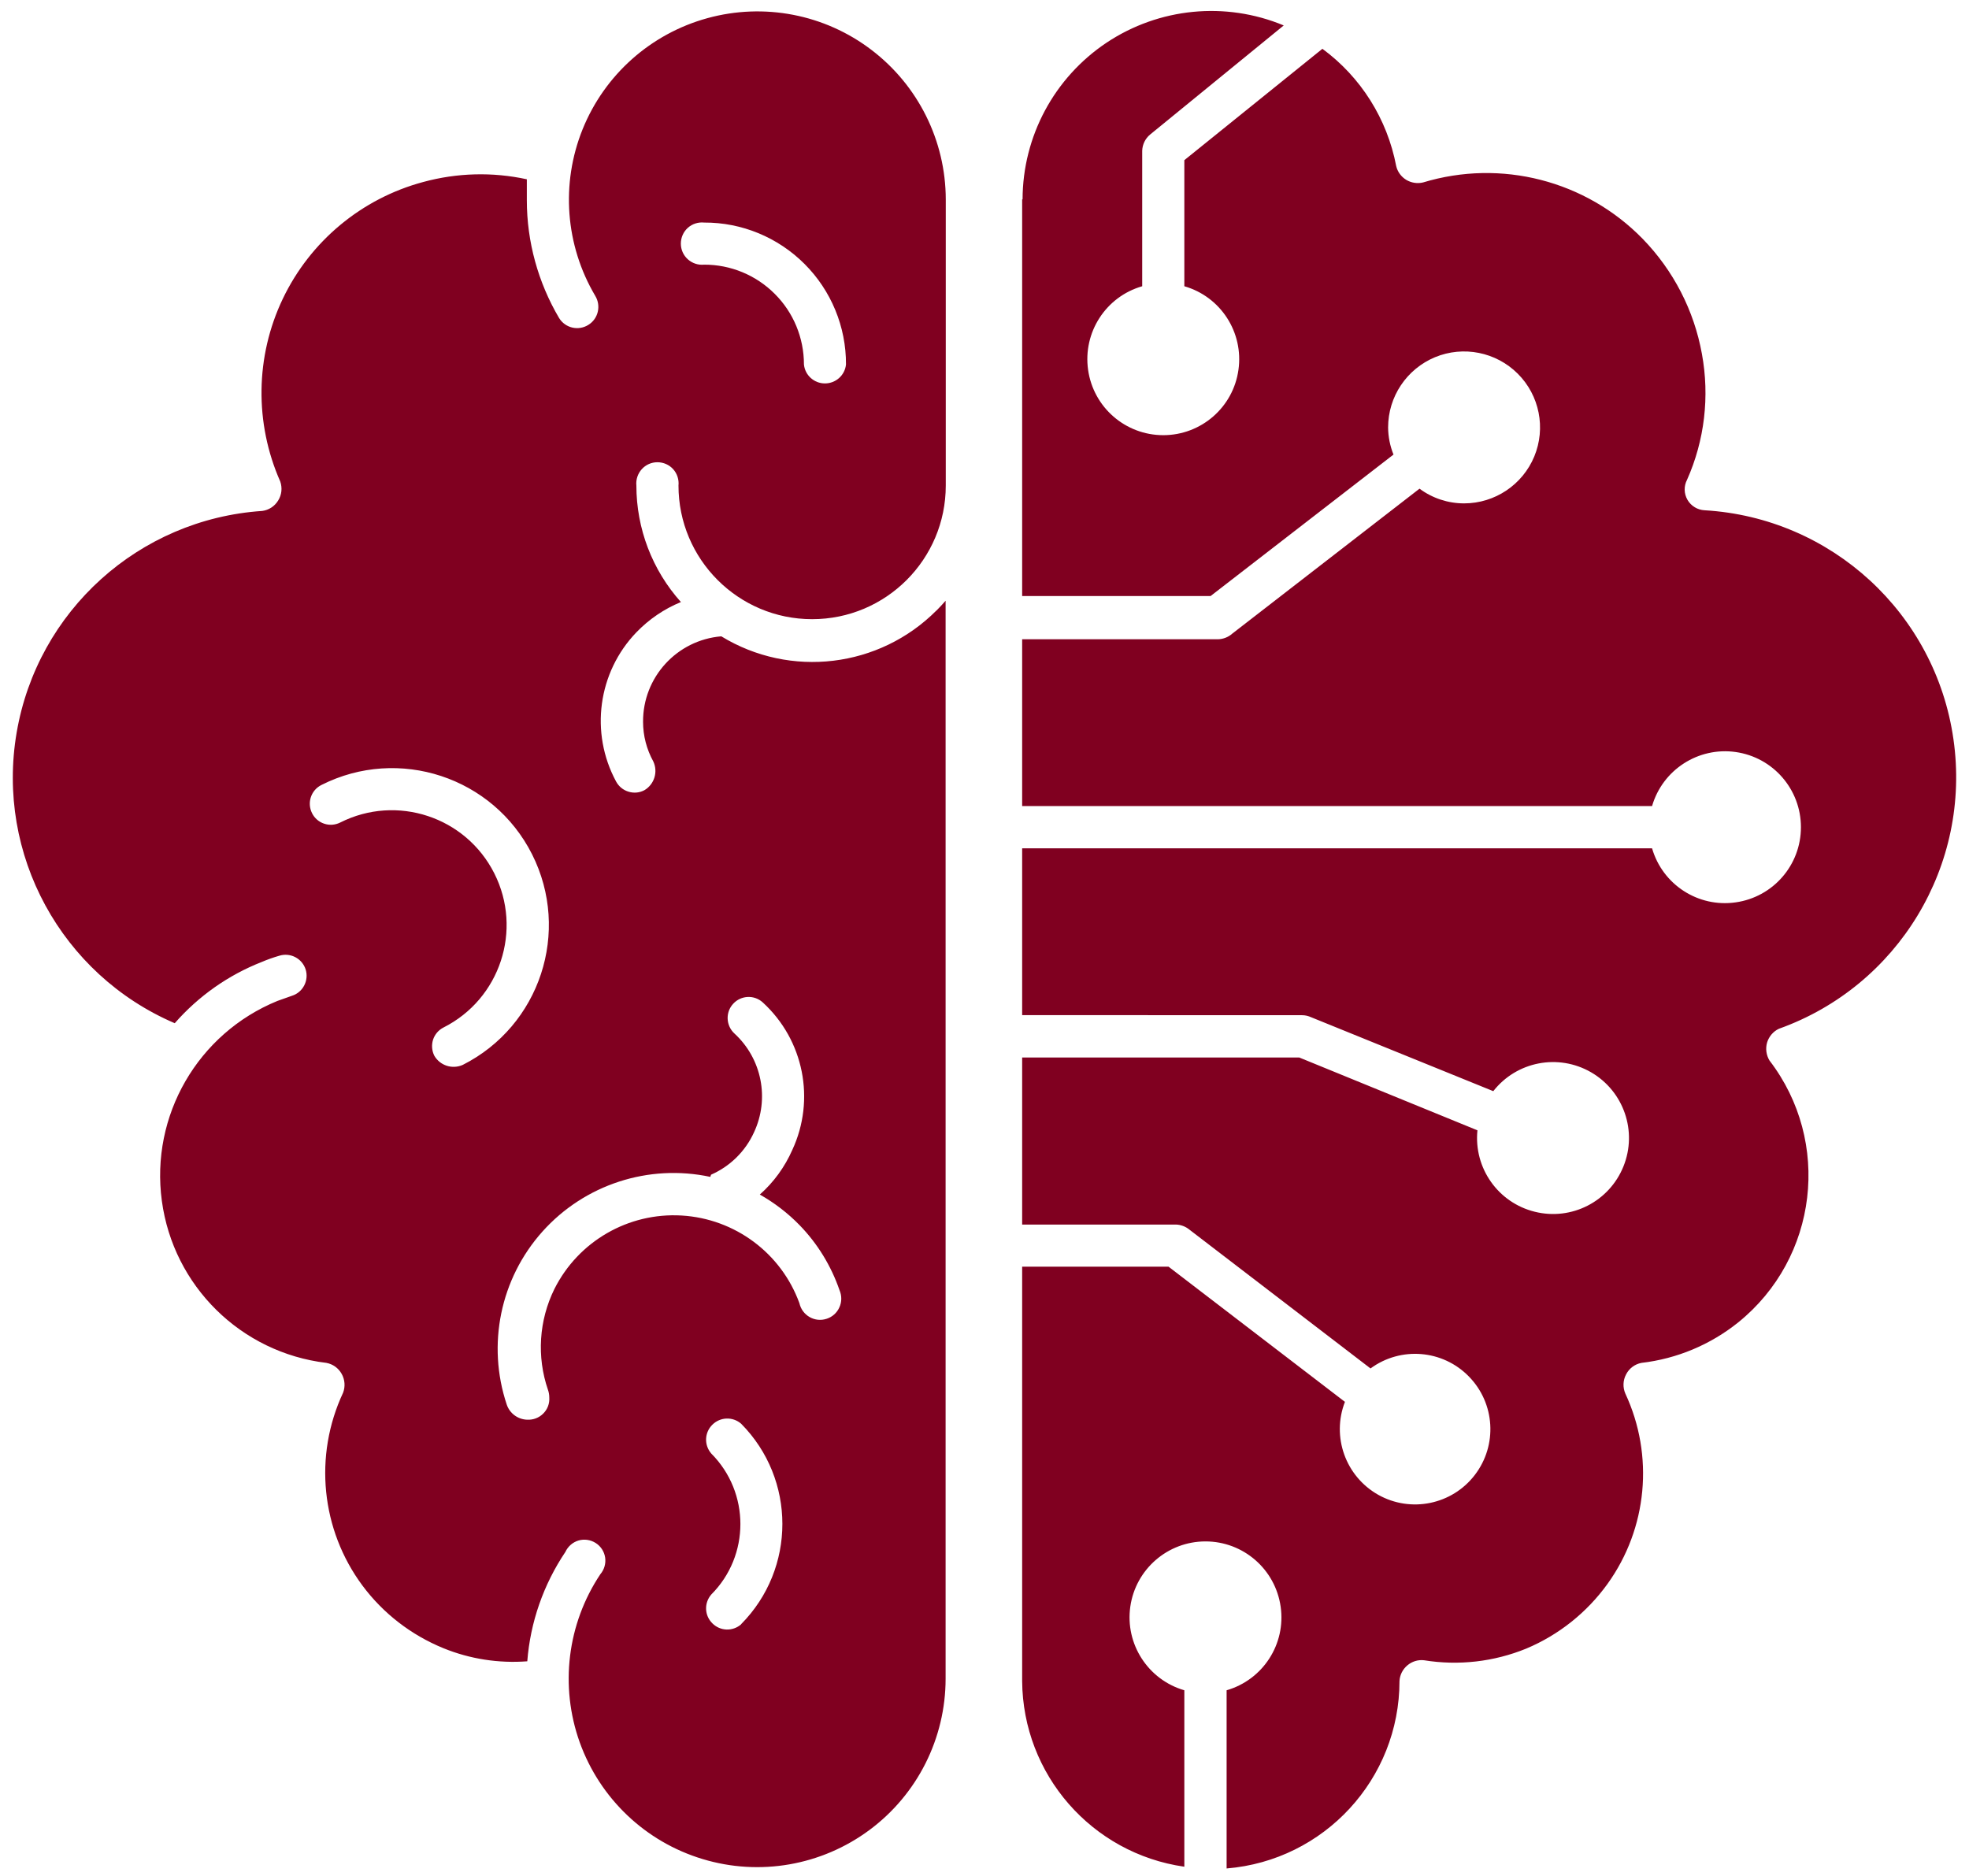 <svg width="106" height="101" viewBox="0 0 106 101" fill="none" xmlns="http://www.w3.org/2000/svg">
<path fill-rule="evenodd" clip-rule="evenodd" d="M37.908 14.248C37.585 14.281 37.266 14.174 37.027 13.958C36.788 13.743 36.653 13.438 36.653 13.115C36.653 12.792 36.788 12.483 37.027 12.267C37.266 12.052 37.585 11.949 37.908 11.982C39.936 11.972 41.88 12.778 43.313 14.211C44.746 15.644 45.552 17.593 45.543 19.621C45.486 20.202 44.995 20.642 44.409 20.642C43.828 20.642 43.336 20.202 43.28 19.621C43.28 18.192 42.718 16.825 41.706 15.818C40.699 14.81 39.332 14.244 37.908 14.248ZM39.898 87.448C39.444 87.842 38.77 87.818 38.348 87.392C37.922 86.971 37.898 86.296 38.292 85.842C40.381 83.748 40.381 80.352 38.292 78.254C37.898 77.799 37.922 77.125 38.348 76.703C38.77 76.282 39.444 76.254 39.898 76.647C42.859 79.635 42.859 84.451 39.898 87.439V87.448ZM18.315 44.282C18.044 44.417 17.734 44.441 17.449 44.343C17.163 44.249 16.929 44.043 16.798 43.776C16.517 43.214 16.746 42.535 17.308 42.258C21.468 40.16 26.545 41.832 28.643 45.991C30.741 50.155 29.069 55.233 24.91 57.331C24.348 57.579 23.692 57.368 23.383 56.839C23.247 56.572 23.224 56.258 23.313 55.973C23.407 55.687 23.608 55.453 23.875 55.317C26.924 53.781 28.147 50.062 26.61 47.017C25.074 43.972 21.36 42.745 18.315 44.282ZM38.24 63.359C34.919 62.647 31.467 63.771 29.2 66.305C26.933 68.839 26.203 72.394 27.28 75.617C27.439 76.09 27.875 76.413 28.371 76.431C28.699 76.45 29.013 76.333 29.242 76.104C29.477 75.874 29.594 75.556 29.57 75.233C29.57 75.092 29.547 74.956 29.5 74.825C28.886 73.04 29.013 71.082 29.847 69.392C31.135 66.825 33.828 65.27 36.694 65.439C39.561 65.607 42.057 67.462 43.036 70.16C43.107 70.474 43.303 70.745 43.584 70.905C43.861 71.064 44.193 71.101 44.502 70.998C44.807 70.9 45.055 70.68 45.186 70.385C45.322 70.094 45.322 69.757 45.196 69.462C44.746 68.155 44.015 66.956 43.05 65.963C42.418 65.312 41.692 64.755 40.905 64.31C41.655 63.645 42.249 62.825 42.652 61.911C43.912 59.2 43.27 55.991 41.069 53.972C40.61 53.546 39.893 53.579 39.472 54.038C39.046 54.497 39.078 55.214 39.538 55.64C41.013 56.993 41.439 59.148 40.591 60.961C40.128 61.982 39.303 62.792 38.278 63.242L38.24 63.359ZM55.027 10.73V32.088H65.172L75.018 24.472C74.831 24.009 74.732 23.512 74.728 23.011C74.728 21.357 75.725 19.868 77.252 19.231C78.779 18.599 80.54 18.95 81.711 20.121C82.878 21.287 83.229 23.048 82.597 24.575C81.964 26.102 80.47 27.1 78.817 27.1C77.955 27.1 77.112 26.823 76.419 26.308L66.334 34.116C66.123 34.304 65.852 34.407 65.571 34.416H55.027V43.395H88.938C89.505 41.442 91.425 40.201 93.439 40.486C95.458 40.772 96.952 42.5 96.952 44.533C96.952 46.571 95.458 48.294 93.439 48.58C91.425 48.87 89.505 47.629 88.938 45.671H55.027V54.65L70.1 54.655C70.268 54.655 70.427 54.693 70.582 54.763L80.39 58.744C81.645 57.142 83.889 56.707 85.655 57.728C87.416 58.749 88.16 60.908 87.397 62.796C86.634 64.688 84.601 65.728 82.624 65.236C80.648 64.749 79.331 62.88 79.537 60.852L69.945 56.932H55.027V65.925H63.29C63.561 65.929 63.824 66.028 64.034 66.201L73.781 73.672C75.407 72.478 77.664 72.66 79.074 74.103C80.489 75.545 80.625 77.803 79.397 79.405C78.17 81.007 75.95 81.461 74.194 80.473C72.437 79.48 71.674 77.349 72.404 75.471L62.906 68.192H55.027V90.497C55.06 95.532 58.774 99.785 63.758 100.497V90.998C61.805 90.431 60.563 88.511 60.849 86.497C61.135 84.483 62.863 82.984 64.896 82.984C66.934 82.984 68.657 84.483 68.943 86.497C69.233 88.511 67.992 90.431 66.034 90.998V100.591C71.294 100.16 75.341 95.771 75.341 90.497C75.36 90.169 75.514 89.869 75.763 89.658C76.011 89.448 76.334 89.344 76.662 89.382C78.517 89.682 80.423 89.466 82.165 88.754C83.917 88.019 85.43 86.811 86.54 85.27C88.69 82.281 89.055 78.361 87.5 75.026C87.355 74.693 87.369 74.314 87.538 73.996C87.702 73.672 88.006 73.443 88.362 73.373C90.273 73.152 92.081 72.394 93.58 71.19C97.871 67.724 98.615 61.466 95.257 57.091C95.084 56.801 95.037 56.45 95.13 56.126C95.229 55.803 95.458 55.531 95.763 55.386C102.203 53.086 106.133 46.571 105.163 39.798C104.198 33.025 98.596 27.873 91.767 27.471C91.383 27.452 91.037 27.241 90.844 26.909C90.652 26.576 90.643 26.169 90.821 25.831C91.767 23.705 92.043 21.344 91.622 19.054C91.2 16.716 90.09 14.562 88.432 12.857C85.369 9.719 80.811 8.548 76.61 9.822C76.301 9.897 75.973 9.845 75.701 9.681C75.43 9.513 75.233 9.246 75.163 8.937C74.68 6.407 73.266 4.154 71.191 2.627L63.758 8.623V15.41C65.715 15.972 66.957 17.892 66.671 19.911C66.39 21.93 64.662 23.428 62.624 23.428C60.587 23.428 58.863 21.93 58.577 19.911C58.291 17.892 59.533 15.972 61.49 15.41V8.117C61.5 7.78 61.654 7.461 61.912 7.246L69.106 1.372V1.368C65.973 0.065 62.399 0.417 59.575 2.295C56.755 4.178 55.055 7.339 55.05 10.735L55.027 10.73ZM38.83 34.257C36.437 34.459 34.605 36.463 34.619 38.862C34.619 39.611 34.811 40.342 35.172 40.997C35.43 41.555 35.228 42.215 34.704 42.534C34.441 42.679 34.132 42.712 33.842 42.623C33.551 42.538 33.313 42.342 33.167 42.075C31.748 39.447 32.188 36.196 34.259 34.042C34.938 33.339 35.753 32.782 36.657 32.412C35.111 30.688 34.259 28.454 34.259 26.14C34.226 25.822 34.334 25.498 34.549 25.259C34.765 25.02 35.069 24.885 35.392 24.885C35.715 24.885 36.025 25.02 36.24 25.259C36.455 25.498 36.559 25.822 36.526 26.14C36.526 30.112 39.748 33.334 43.72 33.334C47.697 33.334 50.915 30.112 50.915 26.14V10.734C50.91 7.573 49.425 4.594 46.91 2.683C44.395 0.767 41.13 0.139 38.081 0.978C35.032 1.816 32.549 4.027 31.364 6.959C30.184 9.887 30.432 13.203 32.043 15.924C32.371 16.463 32.207 17.165 31.669 17.493C31.134 17.826 30.432 17.662 30.099 17.123C28.966 15.203 28.362 13.011 28.362 10.781V9.652C26.516 9.25 24.605 9.301 22.783 9.798C19.467 10.688 16.704 12.987 15.223 16.088C13.743 19.189 13.697 22.781 15.088 25.924C15.205 26.266 15.167 26.641 14.975 26.945C14.788 27.254 14.474 27.46 14.118 27.507C7.481 27.952 2.015 32.884 0.896 39.442C-0.224 45.995 3.294 52.462 9.407 55.086C10.681 53.63 12.287 52.496 14.09 51.789C14.399 51.657 14.718 51.545 15.041 51.451C15.636 51.269 16.268 51.601 16.456 52.196C16.638 52.791 16.306 53.428 15.711 53.611L14.934 53.887C10.648 55.639 8.09 60.065 8.713 64.651C9.332 69.236 12.976 72.824 17.57 73.372C17.922 73.438 18.221 73.653 18.395 73.967C18.568 74.276 18.596 74.646 18.47 74.979C16.882 78.37 17.28 82.356 19.514 85.363C20.629 86.862 22.137 88.023 23.866 88.731C25.299 89.316 26.845 89.555 28.386 89.438C28.549 87.335 29.257 85.307 30.437 83.55C30.573 83.255 30.83 83.03 31.14 82.936C31.453 82.843 31.791 82.894 32.067 83.068C32.343 83.241 32.531 83.531 32.578 83.855C32.624 84.173 32.531 84.501 32.32 84.749C30.535 87.424 30.128 90.782 31.21 93.803C32.297 96.824 34.746 99.157 37.824 100.084C40.896 101.016 44.226 100.435 46.807 98.52C49.383 96.609 50.906 93.588 50.906 90.374V32.342C50.751 32.52 50.582 32.702 50.414 32.871V32.866C47.337 35.953 42.549 36.529 38.83 34.257Z" fill="#800020"/>
</svg>
